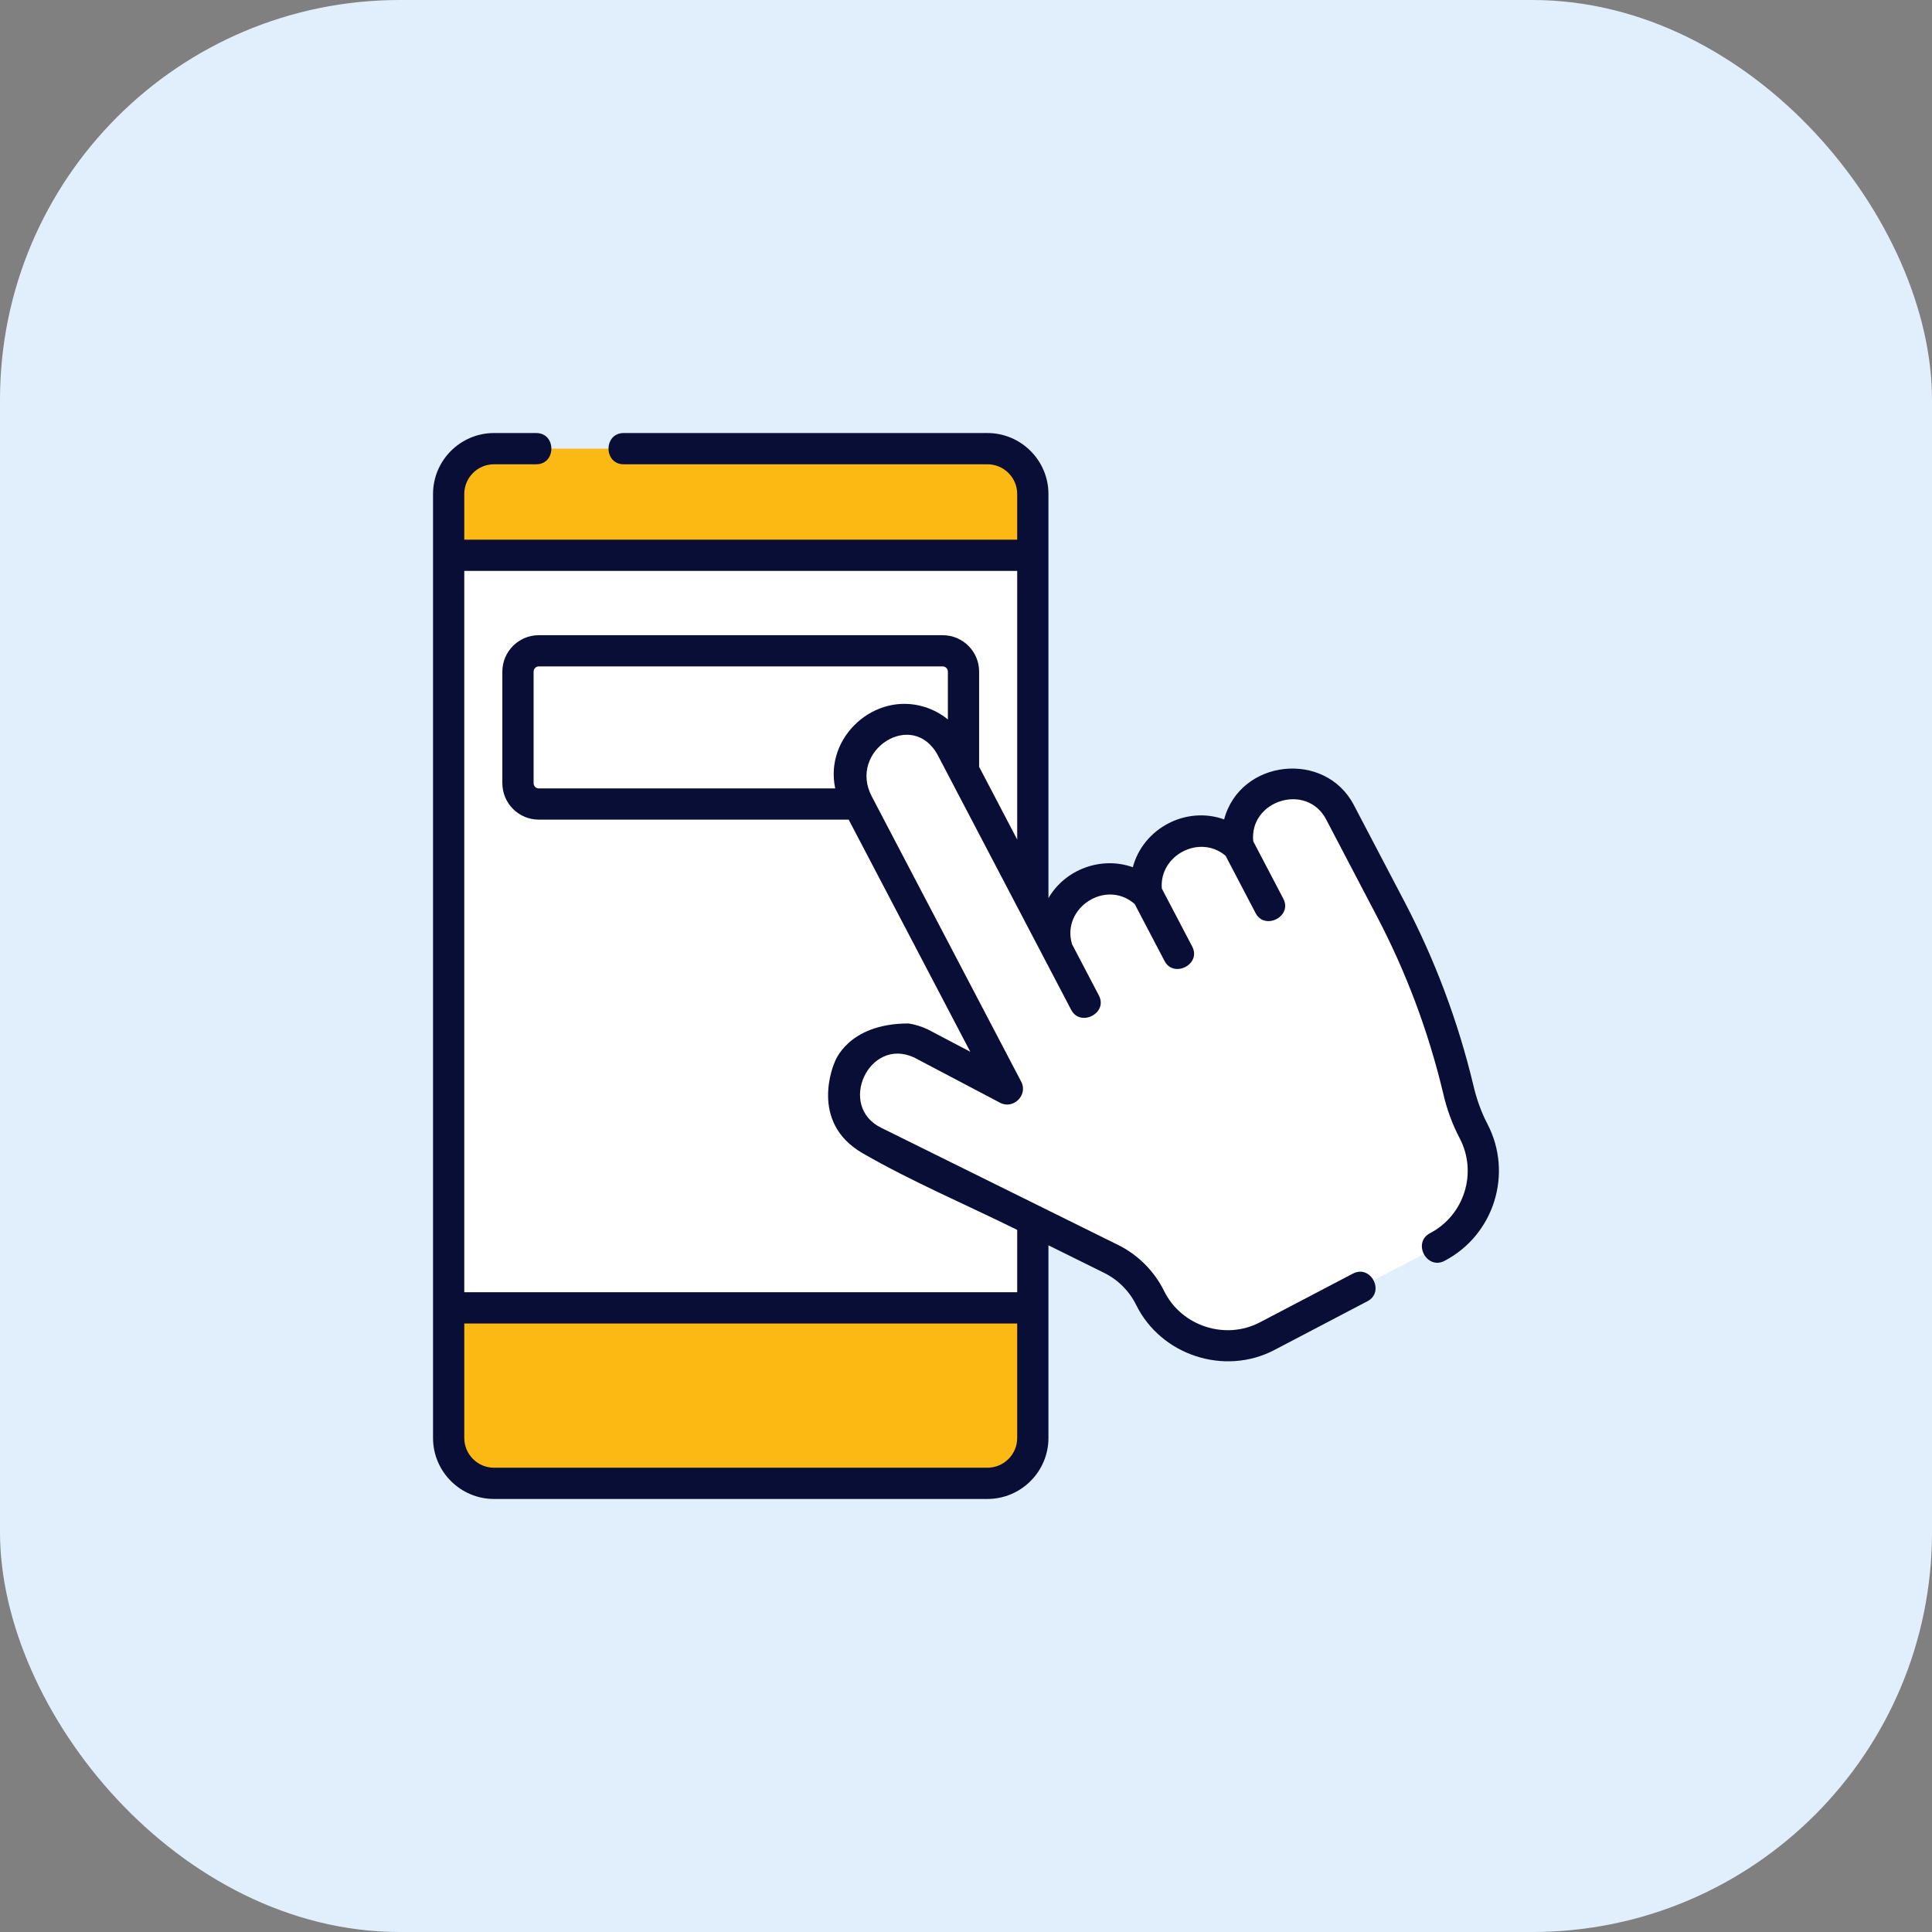 <svg width="58" height="58" viewBox="0 0 58 58" fill="none" xmlns="http://www.w3.org/2000/svg">
<rect x="0" y="0" width="58" height="58" fill="#808080" stroke="none"/>
<rect width="58" height="58" rx="12" fill="#E1EFFC"/>
<path d="M29.643 44.531H14.831C14.079 44.531 13.469 43.921 13.469 43.169V39.263L14.094 27.967L13.469 16.67V14.831C13.469 14.079 14.079 13.469 14.831 13.469H29.643C30.396 13.469 31.006 14.079 31.006 14.831V16.67L30.381 27.967L31.006 39.263V43.169C31.006 43.921 30.396 44.531 29.643 44.531Z" fill="#FDB913"/>
<path d="M13.469 16.67H31.006V39.263H13.469V16.67Z" fill="white"/>
<path d="M38.022 23.694C37.384 24.028 37.06 24.724 37.167 25.398C36.675 24.926 35.918 24.796 35.28 25.13C34.642 25.464 34.318 26.161 34.426 26.835C33.933 26.363 33.176 26.232 32.538 26.567C31.821 26.942 31.501 27.776 31.746 28.521L28.576 22.472C28.158 21.673 27.171 21.364 26.371 21.783C25.572 22.202 25.264 23.189 25.683 23.988L30.177 32.567L30.242 32.691L27.652 31.328C26.837 30.94 25.863 31.286 25.475 32.101C25.088 32.916 25.434 33.89 26.249 34.278L33.357 37.794C33.866 38.045 34.277 38.458 34.528 38.967C35.168 40.268 36.755 40.786 38.039 40.113L43.148 37.437C44.41 36.776 44.897 35.217 44.235 33.955C44.042 33.586 43.895 33.194 43.798 32.789L43.775 32.692C43.327 30.816 42.647 29.003 41.752 27.294L40.227 24.383C39.808 23.584 38.821 23.275 38.022 23.694Z" fill="white"/>
<path d="M31.746 28.521L32.574 30.101L31.746 28.521Z" fill="#FFF1AB"/>
<path d="M34.432 26.832L35.376 28.633L34.432 26.832Z" fill="#FFF1AB"/>
<path d="M37.168 25.398L38.11 27.197L37.168 25.398Z" fill="#FFF1AB"/>
<path d="M44.651 33.737C44.462 33.376 44.325 32.98 44.232 32.583C43.775 30.671 43.08 28.818 42.168 27.077L40.642 24.165C39.779 22.517 37.231 22.791 36.749 24.599C35.608 24.188 34.32 24.863 34.008 26.035C33.065 25.696 31.975 26.096 31.475 26.963V16.67V14.831C31.475 13.822 30.653 13 29.643 13H18.723C18.117 13 18.117 13.938 18.723 13.938H29.643C30.136 13.938 30.537 14.338 30.537 14.831V16.201H13.938V14.831C13.938 14.338 14.338 13.938 14.831 13.938H16.098C16.704 13.938 16.704 13 16.098 13H14.831C13.822 13 13 13.822 13 14.831V16.67V39.263V43.169C13 44.178 13.822 45 14.831 45H29.643C30.653 45 31.475 44.178 31.475 43.169V39.263V37.385L33.15 38.214C33.564 38.419 33.904 38.76 34.108 39.174C34.852 40.686 36.759 41.313 38.257 40.528L41.05 39.065C41.587 38.784 41.152 37.953 40.615 38.235L37.822 39.698C36.785 40.241 35.466 39.811 34.949 38.76C34.655 38.162 34.163 37.669 33.566 37.374L26.457 33.858C25.122 33.209 26.088 31.115 27.444 31.747L30.024 33.106C30.423 33.315 30.867 32.872 30.658 32.474L26.174 23.915C25.438 22.531 27.41 21.253 28.162 22.689L31.331 28.738L32.159 30.319C32.432 30.84 33.27 30.419 32.989 29.884L32.183 28.345C31.857 27.258 33.2 26.381 34.064 27.139L34.961 28.851C35.234 29.373 36.072 28.951 35.791 28.416L34.879 26.675C34.794 25.675 36.019 25.032 36.793 25.691L37.695 27.414C37.968 27.936 38.806 27.515 38.526 26.979L37.623 25.256C37.5 24.029 39.227 23.484 39.812 24.6L41.337 27.512C42.214 29.185 42.881 30.964 43.32 32.801C43.427 33.277 43.594 33.74 43.821 34.172C44.361 35.203 43.962 36.481 42.931 37.021C42.394 37.303 42.829 38.133 43.366 37.852C44.855 37.072 45.431 35.226 44.651 33.737ZM30.537 43.169C30.537 43.661 30.136 44.062 29.643 44.062H14.831C14.338 44.062 13.938 43.661 13.938 43.169V39.732H30.537V43.169ZM28.456 21.598C28.252 21.432 28.016 21.304 27.757 21.223C26.256 20.754 24.743 22.131 25.074 23.669H16.175C16.089 23.669 16.019 23.599 16.019 23.512V20.163C16.019 20.076 16.089 20.006 16.175 20.006H28.3C28.386 20.006 28.456 20.076 28.456 20.163V21.598ZM30.537 25.203L29.394 23.02V20.163C29.394 19.559 28.903 19.069 28.3 19.069H16.175C15.572 19.069 15.081 19.559 15.081 20.163V23.512C15.081 24.116 15.572 24.606 16.175 24.606H25.478L29.129 31.575L27.871 30.913C27.866 30.91 27.86 30.907 27.854 30.904C27.668 30.816 27.473 30.756 27.275 30.725C25.43 30.725 25.053 31.9 25.053 31.9C25.053 31.9 24.255 33.675 25.899 34.622C27.386 35.479 28.999 36.161 30.537 36.922V38.794H13.938V17.139H30.537V25.203Z" fill="#090E36"/>
</svg>
